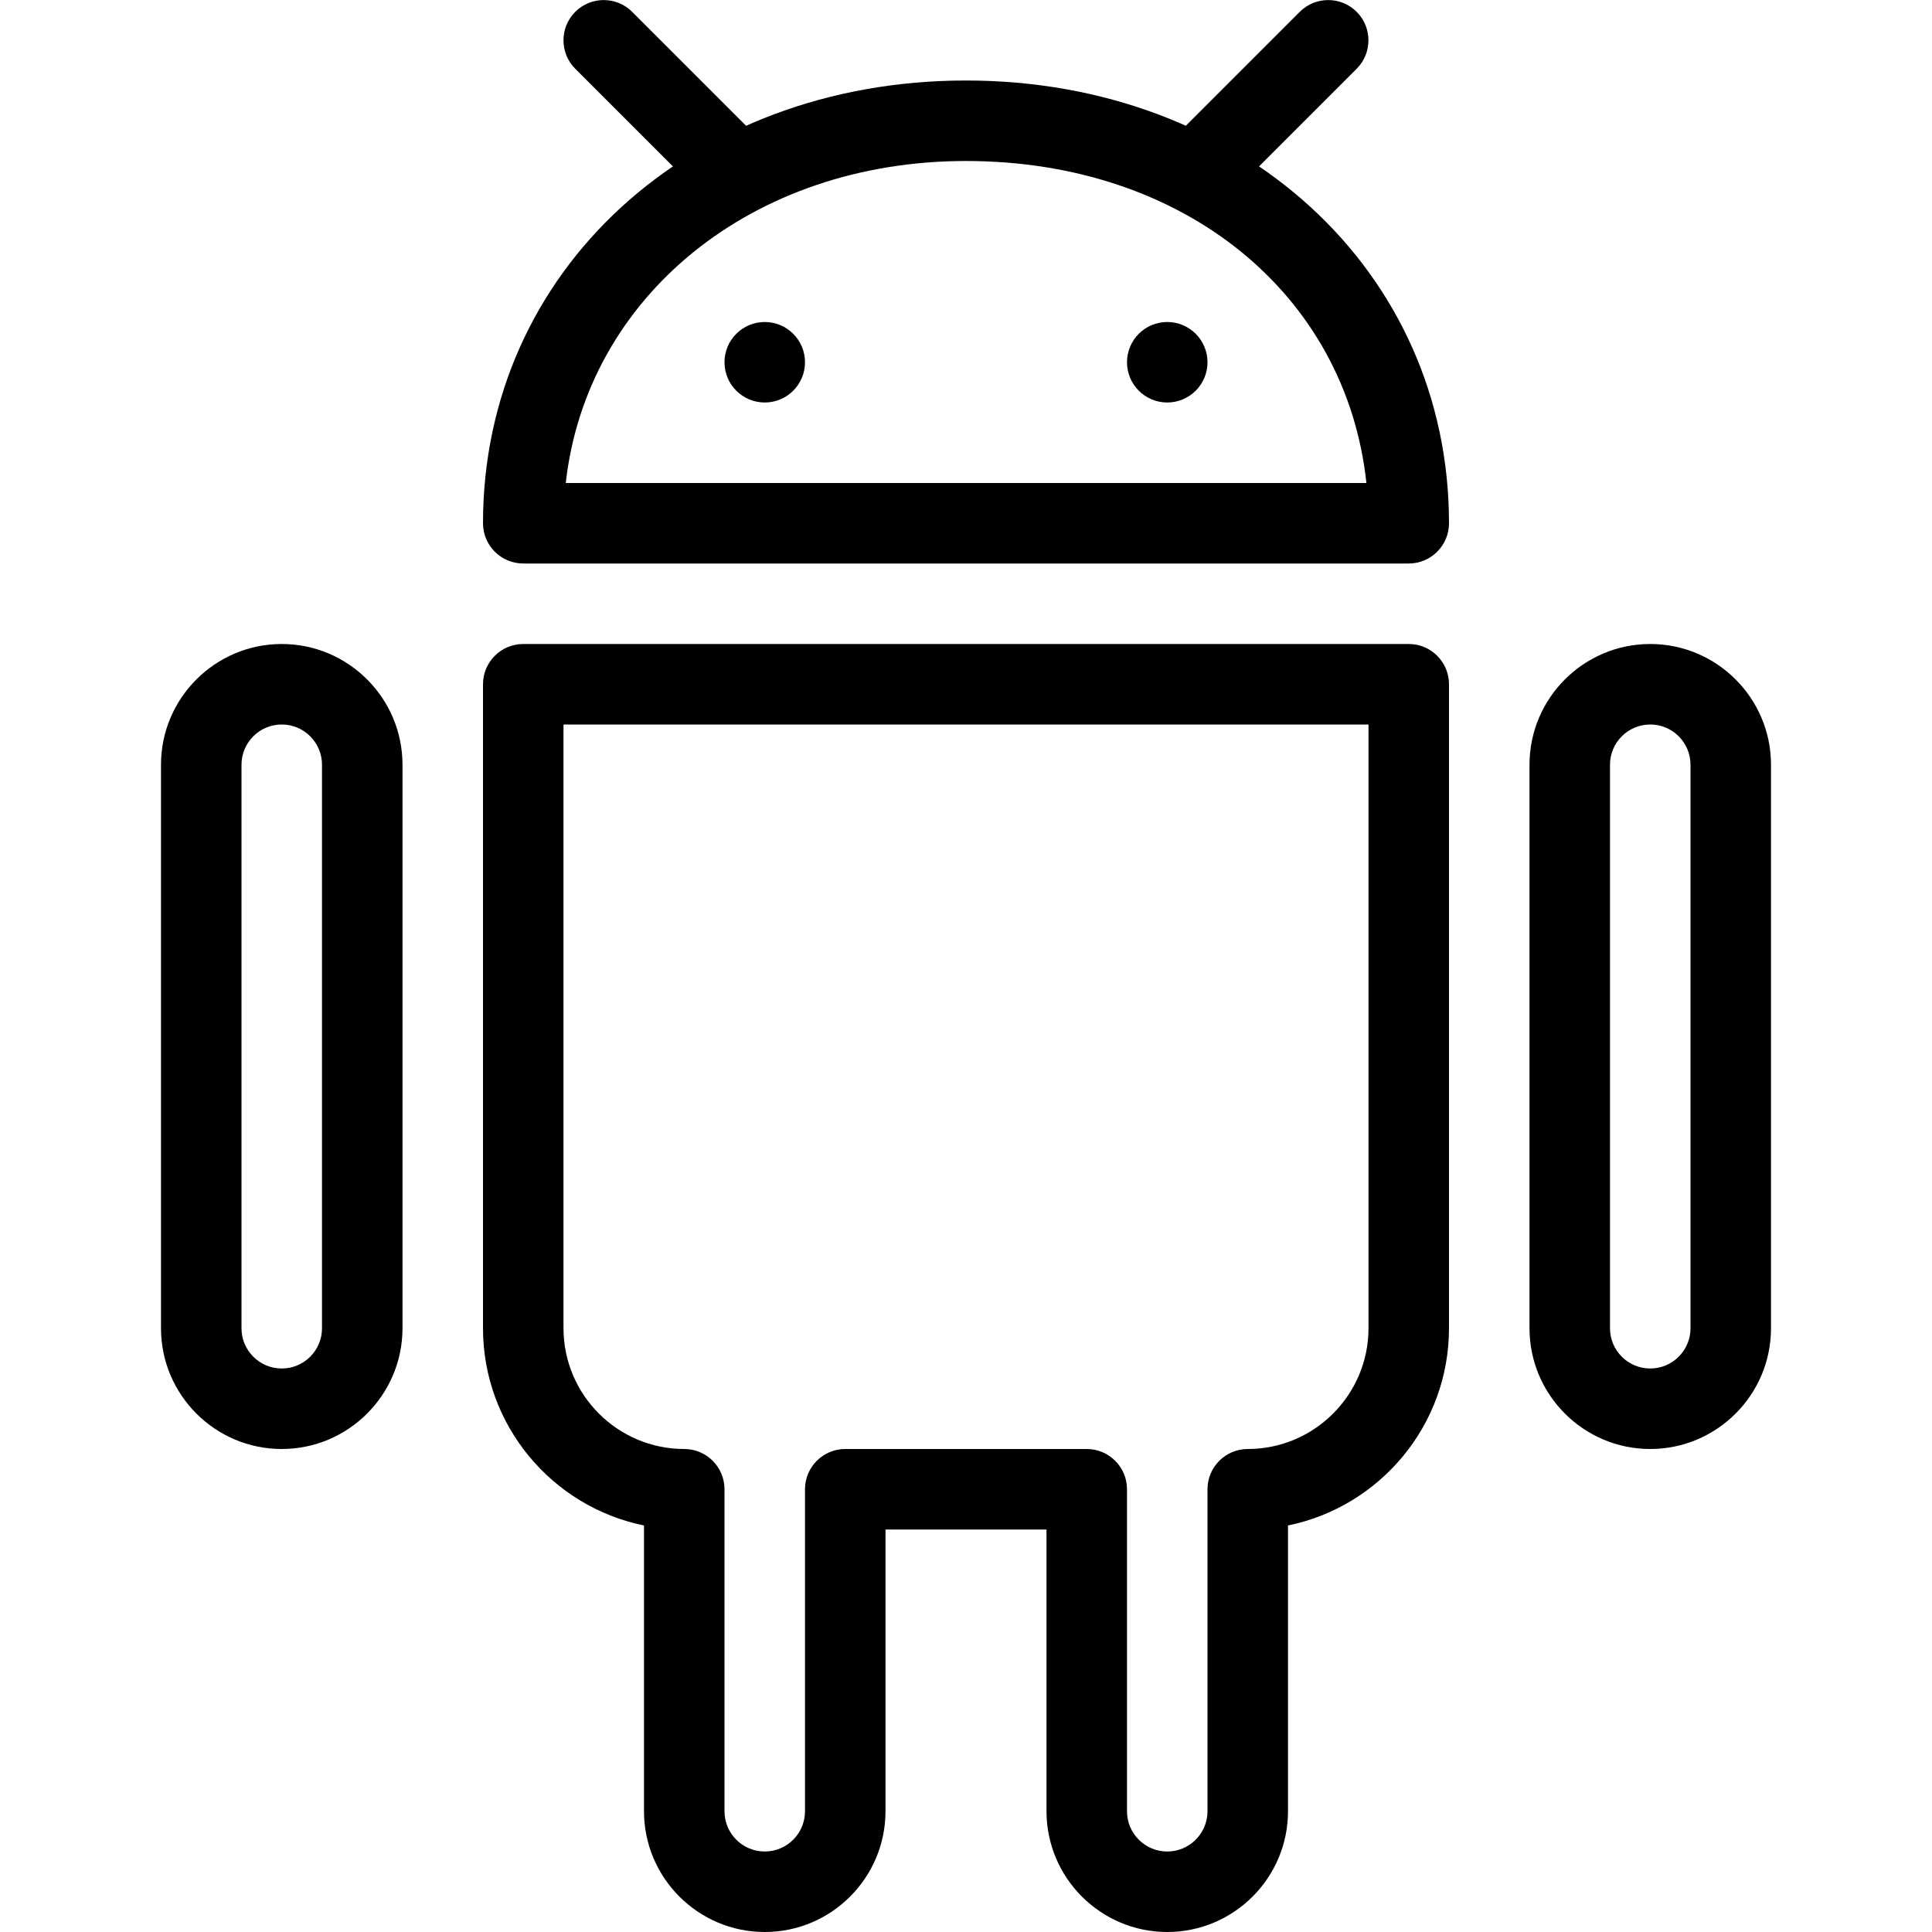 <?xml version="1.0" ?><svg id="Layer_1" style="enable-background:new 0 0 24 24;" version="1.1" viewBox="0 0 24 24" xml:space="preserve" xmlns="http://www.w3.org/2000/svg" xmlns:xlink="http://www.w3.org/1999/xlink"><g id="XMLID_47_"><g id="XMLID_51_"><g id="XMLID_54_"><path d="M3.5,18C2.673,18,2,17.327,2,16.5v-7C2,8.673,2.673,8,3.5,8S5,8.673,5,9.5v7C5,17.327,4.327,18,3.5,18z M3.5,9     C3.224,9,3,9.224,3,9.5v7C3,16.776,3.224,17,3.5,17S4,16.776,4,16.5v-7C4,9.224,3.776,9,3.5,9z"/></g><g id="XMLID_53_"><path d="M20.5,18c-0.827,0-1.5-0.673-1.5-1.5v-7C19,8.673,19.673,8,20.5,8S22,8.673,22,9.5v7C22,17.327,21.327,18,20.5,18z      M20.5,9C20.224,9,20,9.224,20,9.5v7c0,0.276,0.224,0.5,0.5,0.5s0.5-0.224,0.5-0.5v-7C21,9.224,20.776,9,20.5,9z"/></g><g id="XMLID_52_"><path d="M14.5,24c-0.827,0-1.5-0.673-1.5-1.5V19h-2v3.5c0,0.827-0.673,1.5-1.5,1.5S8,23.327,8,22.5v-3.55     c-1.14-0.232-2-1.242-2-2.45v-8C6,8.224,6.224,8,6.5,8h11C17.776,8,18,8.224,18,8.5v8c0,1.208-0.86,2.217-2,2.45v3.55     C16,23.327,15.327,24,14.5,24z M10.5,18h3c0.276,0,0.5,0.224,0.5,0.5v4c0,0.276,0.224,0.5,0.5,0.5s0.5-0.224,0.5-0.5v-4     c0-0.276,0.224-0.5,0.5-0.5c0.827,0,1.5-0.673,1.5-1.5V9H7v7.5C7,17.327,7.673,18,8.5,18C8.776,18,9,18.224,9,18.5v4     C9,22.776,9.224,23,9.5,23s0.5-0.224,0.5-0.5v-4C10,18.224,10.224,18,10.5,18z"/></g></g><g id="XMLID_50_"><path d="M17.5,7h-11C6.224,7,6,6.776,6,6.5C6,3.364,8.58,1,12,1s6,2.364,6,5.5C18,6.776,17.776,7,17.5,7z M7.028,6h9.946    C16.723,3.654,14.708,2,12,2C9.338,2,7.287,3.688,7.028,6z"/></g><g id="XMLID_49_"><path d="M9,2.5c-0.128,0-0.256-0.049-0.354-0.146l-1.5-1.5c-0.195-0.195-0.195-0.512,0-0.707s0.512-0.195,0.707,0l1.5,1.5    c0.195,0.195,0.195,0.512,0,0.707C9.256,2.451,9.128,2.5,9,2.5z"/></g><g id="XMLID_48_"><path d="M15,2.5c-0.128,0-0.256-0.049-0.354-0.146c-0.195-0.195-0.195-0.512,0-0.707l1.5-1.5c0.195-0.195,0.512-0.195,0.707,0    s0.195,0.512,0,0.707l-1.5,1.5C15.256,2.451,15.128,2.5,15,2.5z"/></g><g><circle cx="9.5" cy="4.5" r="0.5"/></g><g><circle cx="14.5" cy="4.5" r="0.5"/></g></g><g/><g/><g/><g/><g/><g/><g/><g/><g/><g/><g/><g/><g/><g/><g/></svg>